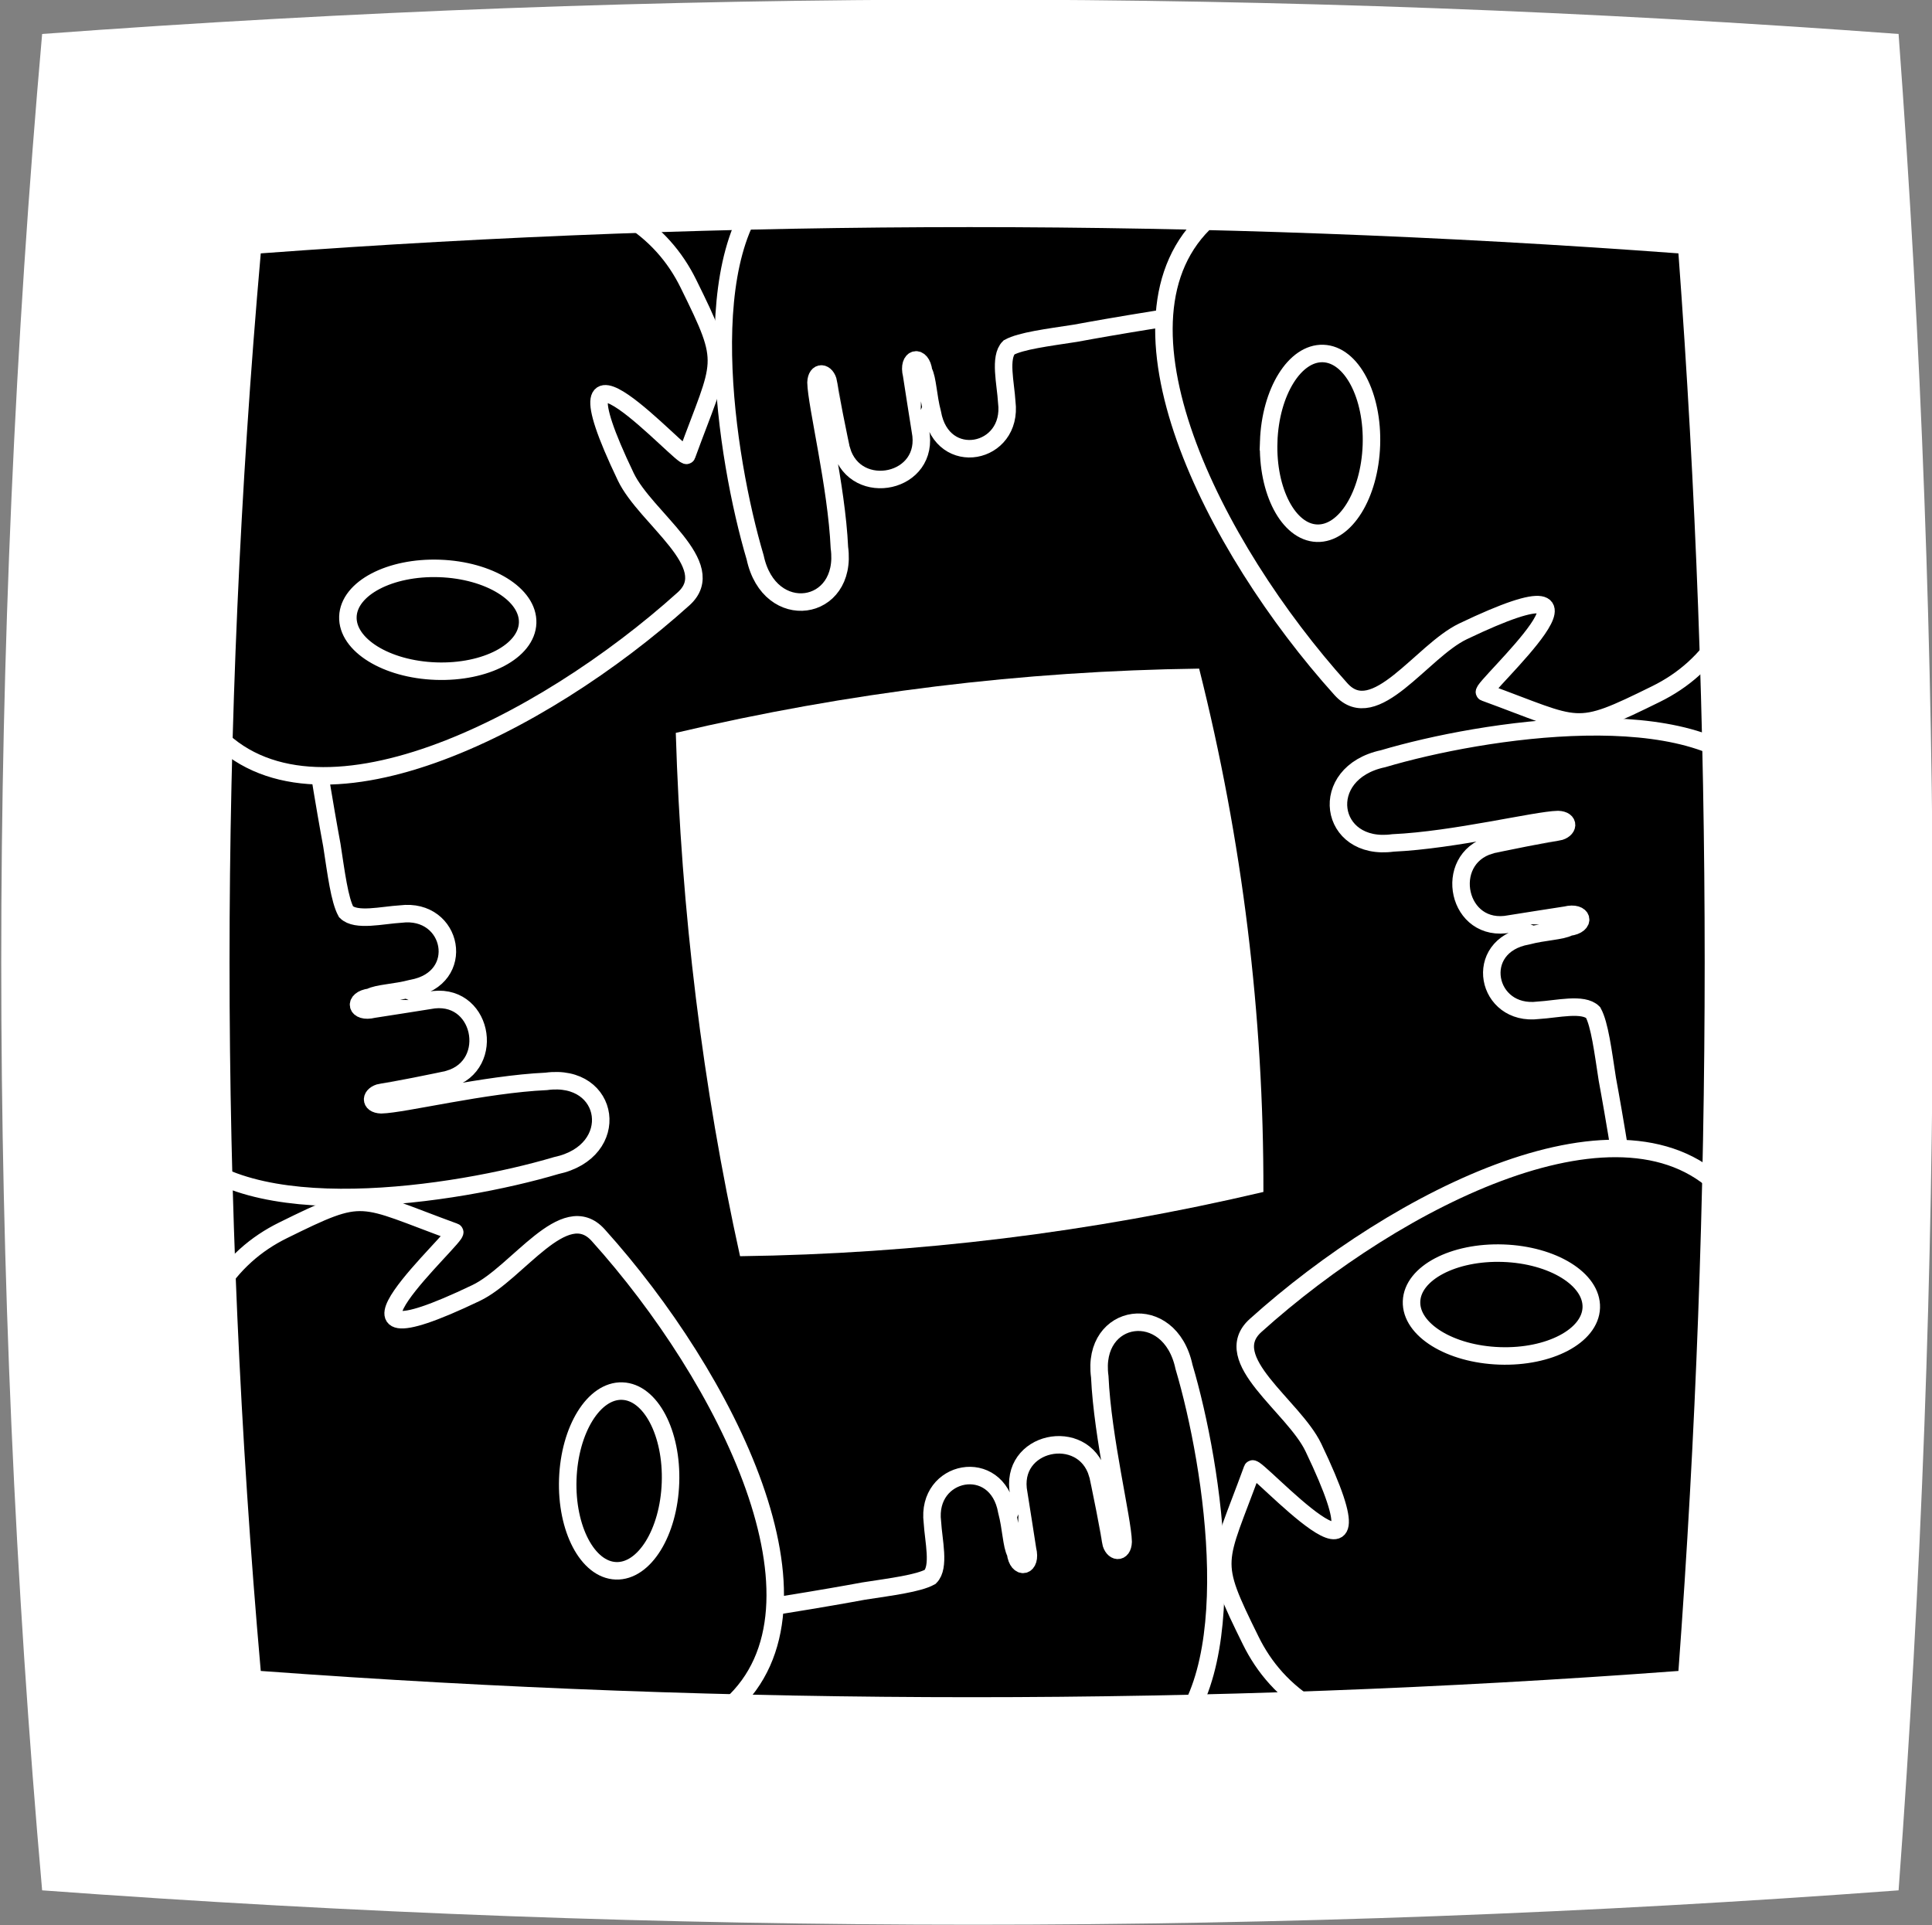 <?xml version="1.0" encoding="UTF-8" standalone="no"?>
<!-- Created with Inkscape (http://www.inkscape.org/) -->

<svg
   xmlns:dc="http://purl.org/dc/elements/1.1/"
   xmlns:cc="http://creativecommons.org/ns#"
   xmlns:rdf="http://www.w3.org/1999/02/22-rdf-syntax-ns#"
   xmlns:svg="http://www.w3.org/2000/svg"
   xmlns="http://www.w3.org/2000/svg"
   xmlns:sodipodi="http://sodipodi.sourceforge.net/DTD/sodipodi-0.dtd"
   xmlns:inkscape="http://www.inkscape.org/namespaces/inkscape"
   width="69.645mm"
   height="69.408mm"
   viewBox="0 0 69.645 69.408"
   version="1.1"
   id="svg5025"
   inkscape:version="0.92.4 (5da689c313, 2019-01-14)"
   sodipodi:docname="look_sign.svg">
  <rect x="0" y="0" width="69.645" height="69.408" fill="#808080" stroke="none"/>
  <defs
     id="defs5019" />
  <sodipodi:namedview
     id="base"
     pagecolor="#ffffff"
     bordercolor="#666666"
     borderopacity="1.0"
     inkscape:pageopacity="0.0"
     inkscape:pageshadow="2"
     inkscape:zoom="1.18125"
     inkscape:cx="336.43077"
     inkscape:cy="79.812017"
     inkscape:document-units="mm"
     inkscape:current-layer="layer1"
     showgrid="false"
     fit-margin-top="0"
     fit-margin-left="0"
     fit-margin-right="0"
     fit-margin-bottom="0" />
  <g
     inkscape:label="Layer 1"
     inkscape:groupmode="layer"
     id="layer1"
     transform="translate(-77.842,-82.999)">
    <g
       transform="matrix(0.523,0,0,0.523,381.316,-17.883)"
       id="g5082">
      <path
         d="m -566.506,206.133 h 105.555 v 105.551 h -105.555 z"
         style="fill:#000000;fill-opacity:1;fill-rule:evenodd;stroke:none;stroke-width:0.353"
         id="path14-0-6"
         inkscape:connector-curvature="0" />
      <path
         d="m -560.133,219.788 c -1.6,8.234 2.75,31.355 2.75,31.355 0.302,1.96 0.528,3.77 0.98,4.599 0.679,0.679 2.488,0.226 3.77,0.151 3.619,-0.452 4.599,4.448 0.754,5.127 -1.131,0.302 -2.374,0.325 -2.865,0.603 -1.206,0.151 -0.98,1.131 0.226,0.829 0.004,0.006 3.845,-0.603 3.845,-0.603 3.645,-0.727 4.694,4.454 1.357,5.428 -0.019,0.033 -4.739,0.979 -4.663,0.904 -0.754,0.151 -0.829,0.829 -0.007,0.859 1.515,-0.029 7.162,-1.422 11.381,-1.612 4.448,-0.603 5.278,4.825 0.679,5.805 -6.861,2.036 -21.567,4.317 -26.061,-1.527 -3.597,-10.815 -0.734,-53.847 -0.734,-53.847 l 8.589,1.929 z"
         style="fill:#000000;fill-opacity:1;fill-rule:evenodd;stroke:#ffffff;stroke-width:1.206;stroke-linecap:butt;stroke-linejoin:miter;stroke-miterlimit:3.864;stroke-dasharray:none;stroke-opacity:1"
         id="path16-2-2"
         inkscape:connector-curvature="0" />
      <path
         d="m -474.758,213.108 c -8.234,-1.6 -31.356,2.75 -31.356,2.75 -1.96,0.302 -3.77,0.528 -4.599,0.98 -0.679,0.679 -0.226,2.488 -0.151,3.77 0.452,3.619 -4.448,4.599 -5.127,0.754 -0.302,-1.131 -0.325,-2.374 -0.603,-2.865 -0.151,-1.206 -1.131,-0.98 -0.829,0.226 -0.006,0.004 0.603,3.845 0.603,3.845 0.727,3.645 -4.455,4.694 -5.429,1.357 -0.033,-0.019 -0.979,-4.739 -0.904,-4.663 -0.151,-0.754 -0.829,-0.829 -0.859,-0.007 0.029,1.515 1.422,7.161 1.612,11.38 0.603,4.448 -4.825,5.278 -5.806,0.679 -2.036,-6.861 -4.317,-21.566 1.527,-26.06 10.816,-3.597 53.849,-0.734 53.849,-0.734 l -1.929,8.588 z"
         style="fill:#000000;fill-opacity:1;fill-rule:evenodd;stroke:#ffffff;stroke-width:1.206;stroke-linecap:butt;stroke-linejoin:miter;stroke-miterlimit:3.864;stroke-dasharray:none;stroke-opacity:1"
         id="path18-9-9"
         inkscape:connector-curvature="0" />
      <path
         d="m -466.72,298.632 c 1.6,-8.234 -2.75,-31.355 -2.75,-31.355 -0.302,-1.96 -0.528,-3.77 -0.98,-4.599 -0.679,-0.679 -2.488,-0.226 -3.77,-0.151 -3.619,0.452 -4.599,-4.448 -0.754,-5.127 1.131,-0.302 2.374,-0.325 2.865,-0.603 1.206,-0.151 0.98,-1.131 -0.226,-0.829 -0.004,-0.006 -3.845,0.603 -3.845,0.603 -3.645,0.727 -4.694,-4.454 -1.357,-5.428 0.019,-0.033 4.739,-0.979 4.663,-0.904 0.754,-0.151 0.829,-0.829 0.007,-0.859 -1.515,0.029 -7.162,1.422 -11.381,1.612 -4.448,0.603 -5.278,-4.825 -0.679,-5.805 6.861,-2.036 21.567,-4.317 26.061,1.527 3.597,10.815 0.734,53.847 0.734,53.847 l -8.589,-1.929 z"
         style="fill:#000000;fill-opacity:1;fill-rule:evenodd;stroke:#ffffff;stroke-width:1.206;stroke-linecap:butt;stroke-linejoin:miter;stroke-miterlimit:3.864;stroke-dasharray:none;stroke-opacity:1"
         id="path20-4-1"
         inkscape:connector-curvature="0" />
      <path
         d="m -552.096,305.311 c 8.234,1.6 31.356,-2.75 31.356,-2.75 1.96,-0.302 3.77,-0.528 4.599,-0.98 0.679,-0.679 0.226,-2.488 0.151,-3.77 -0.452,-3.619 4.448,-4.599 5.127,-0.754 0.302,1.131 0.325,2.374 0.603,2.865 0.151,1.206 1.131,0.98 0.829,-0.226 0.006,-0.004 -0.603,-3.845 -0.603,-3.845 -0.727,-3.645 4.455,-4.694 5.429,-1.357 0.033,0.019 0.979,4.739 0.904,4.663 0.151,0.754 0.829,0.829 0.859,0.007 -0.029,-1.515 -1.422,-7.161 -1.612,-11.38 -0.603,-4.448 4.825,-5.278 5.806,-0.679 2.036,6.861 4.317,21.566 -1.527,26.06 -10.816,3.597 -53.849,0.734 -53.849,0.734 l 1.929,-8.588 z"
         style="fill:#000000;fill-opacity:1;fill-rule:evenodd;stroke:#ffffff;stroke-width:1.206;stroke-linecap:butt;stroke-linejoin:miter;stroke-miterlimit:3.864;stroke-dasharray:none;stroke-opacity:1"
         id="path22-3-2"
         inkscape:connector-curvature="0" />
      <path
         d="m -461.293,275.122 c 6.871,7.631 10.963,41.887 -19.328,38.312 -7.963,-0.94 -11.61,-3.78 -13.424,-7.458 -2.826,-5.73 -2.341,-5.113 0.11,-11.823 0.167,-0.456 10.045,10.707 4.205,-1.49 -1.367,-2.854 -6.576,-6.077 -3.984,-8.411 9.811,-8.834 25.55,-16.76 32.422,-9.129 z"
         style="fill:#000000;fill-opacity:1;fill-rule:evenodd;stroke:#ffffff;stroke-width:1.206;stroke-linecap:butt;stroke-linejoin:miter;stroke-miterlimit:3.864;stroke-dasharray:none;stroke-opacity:1"
         id="path24-5-7"
         inkscape:connector-curvature="0" />
      <path
         d="m -476.647,279.27 c 3.421,0.119 6.139,1.801 6.071,3.755 -0.068,1.955 -2.897,3.443 -6.318,3.323 -3.421,-0.119 -6.139,-1.801 -6.071,-3.755 0.068,-1.955 2.897,-3.443 6.318,-3.323 z"
         style="fill:#000000;fill-opacity:1;fill-rule:evenodd;stroke:#ffffff;stroke-width:1.206;stroke-linecap:butt;stroke-linejoin:miter;stroke-miterlimit:3.864;stroke-dasharray:none;stroke-opacity:1"
         id="path26-17-0"
         inkscape:connector-curvature="0" />
      <path
         d="m -496.959,207.974 c 7.631,-6.871 41.889,-10.963 38.314,19.327 -0.94,7.962 -3.781,11.609 -7.459,13.423 -5.73,2.826 -5.113,2.34 -11.824,-0.11 -0.457,-0.167 10.708,-10.044 -1.49,-4.204 -2.854,1.367 -6.077,6.576 -8.411,3.984 -8.835,-9.811 -16.761,-25.549 -9.13,-32.42 z"
         style="fill:#000000;fill-opacity:1;fill-rule:evenodd;stroke:#ffffff;stroke-width:1.206;stroke-linecap:butt;stroke-linejoin:miter;stroke-miterlimit:3.864;stroke-dasharray:none;stroke-opacity:1"
         id="path28-4-9"
         inkscape:connector-curvature="0" />
      <path
         d="m -492.811,223.327 c 0.119,-3.421 1.801,-6.138 3.756,-6.07 1.955,0.068 3.443,2.897 3.324,6.317 -0.119,3.421 -1.801,6.138 -3.756,6.07 -1.955,-0.068 -3.443,-2.897 -3.323,-6.317 z"
         style="fill:#000000;fill-opacity:1;fill-rule:evenodd;stroke:#ffffff;stroke-width:1.206;stroke-linecap:butt;stroke-linejoin:miter;stroke-miterlimit:3.864;stroke-dasharray:none;stroke-opacity:1"
         id="path30-3-3"
         inkscape:connector-curvature="0" />
      <path
         d="m -565.56,243.297 c -6.871,-7.631 -10.963,-41.887 19.328,-38.312 7.963,0.94 11.61,3.78 13.424,7.458 2.826,5.73 2.341,5.113 -0.11,11.823 -0.167,0.456 -10.045,-10.707 -4.205,1.49 1.367,2.854 6.576,6.077 3.984,8.411 -9.811,8.834 -25.55,16.76 -32.422,9.129 z"
         style="fill:#000000;fill-opacity:1;fill-rule:evenodd;stroke:#ffffff;stroke-width:1.206;stroke-linecap:butt;stroke-linejoin:miter;stroke-miterlimit:3.864;stroke-dasharray:none;stroke-opacity:1"
         id="path32-1-6"
         inkscape:connector-curvature="0" />
      <path
         d="m -550.206,239.15 c -3.421,-0.119 -6.139,-1.801 -6.071,-3.755 0.068,-1.955 2.897,-3.443 6.318,-3.323 3.421,0.119 6.139,1.801 6.071,3.755 -0.068,1.955 -2.897,3.443 -6.318,3.323 z"
         style="fill:#000000;fill-opacity:1;fill-rule:evenodd;stroke:#ffffff;stroke-width:1.206;stroke-linecap:butt;stroke-linejoin:miter;stroke-miterlimit:3.864;stroke-dasharray:none;stroke-opacity:1"
         id="path34-46-0"
         inkscape:connector-curvature="0" />
      <path
         d="m -529.894,310.446 c -7.631,6.871 -41.889,10.962 -38.314,-19.327 0.94,-7.962 3.781,-11.609 7.458,-13.423 5.73,-2.826 5.113,-2.34 11.824,0.11 0.456,0.167 -10.708,10.044 1.49,4.204 2.855,-1.367 6.077,-6.576 8.411,-3.984 8.835,9.811 16.761,25.549 9.13,32.42 z"
         style="fill:#000000;fill-opacity:1;fill-rule:evenodd;stroke:#ffffff;stroke-width:1.206;stroke-linecap:butt;stroke-linejoin:miter;stroke-miterlimit:3.864;stroke-dasharray:none;stroke-opacity:1"
         id="path36-9-6"
         inkscape:connector-curvature="0" />
      <path
         d="m -534.042,295.092 c -0.119,3.421 -1.801,6.138 -3.756,6.07 -1.955,-0.068 -3.443,-2.896 -3.323,-6.317 0.119,-3.421 1.801,-6.139 3.756,-6.07 1.955,0.068 3.443,2.897 3.323,6.317 z"
         style="fill:#000000;fill-opacity:1;fill-rule:evenodd;stroke:#ffffff;stroke-width:1.206;stroke-linecap:butt;stroke-linejoin:miter;stroke-miterlimit:3.864;stroke-dasharray:none;stroke-opacity:1"
         id="path38-4-2"
         inkscape:connector-curvature="0" />
      <path
         d="m -533.677,243.406 c 11.863,-2.791 23.887,-4.268 36.073,-4.429 2.979,11.839 4.456,23.864 4.429,36.072 -11.863,2.791 -23.887,4.268 -36.073,4.429 -2.581,-11.697 -4.057,-23.722 -4.429,-36.072 z"
         style="fill:#ffffff;fill-opacity:1;fill-rule:evenodd;stroke:none;stroke-width:0.353"
         id="path40-2-6"
         inkscape:connector-curvature="0" />
      <path
         d="m -577.352,195.233 c 42.652,-3.159 85.305,-3.159 127.957,0 3.159,42.651 3.159,85.303 0,127.954 -42.388,3.159 -85.042,3.159 -127.957,0 -3.758,-42.641 -3.758,-85.294 0,-127.954 z m 15.069,15.122 c 32.571,-2.413 65.143,-2.413 97.714,0 2.413,32.569 2.413,65.14 0,97.71 -32.37,2.413 -64.942,2.413 -97.714,0 -2.87,-32.563 -2.87,-65.133 0,-97.71 z"
         style="fill:#ffffff;fill-opacity:1;fill-rule:evenodd;stroke:none;stroke-width:0.353"
         id="path42-2-1"
         inkscape:connector-curvature="0" />
    </g>
  </g>
</svg>
